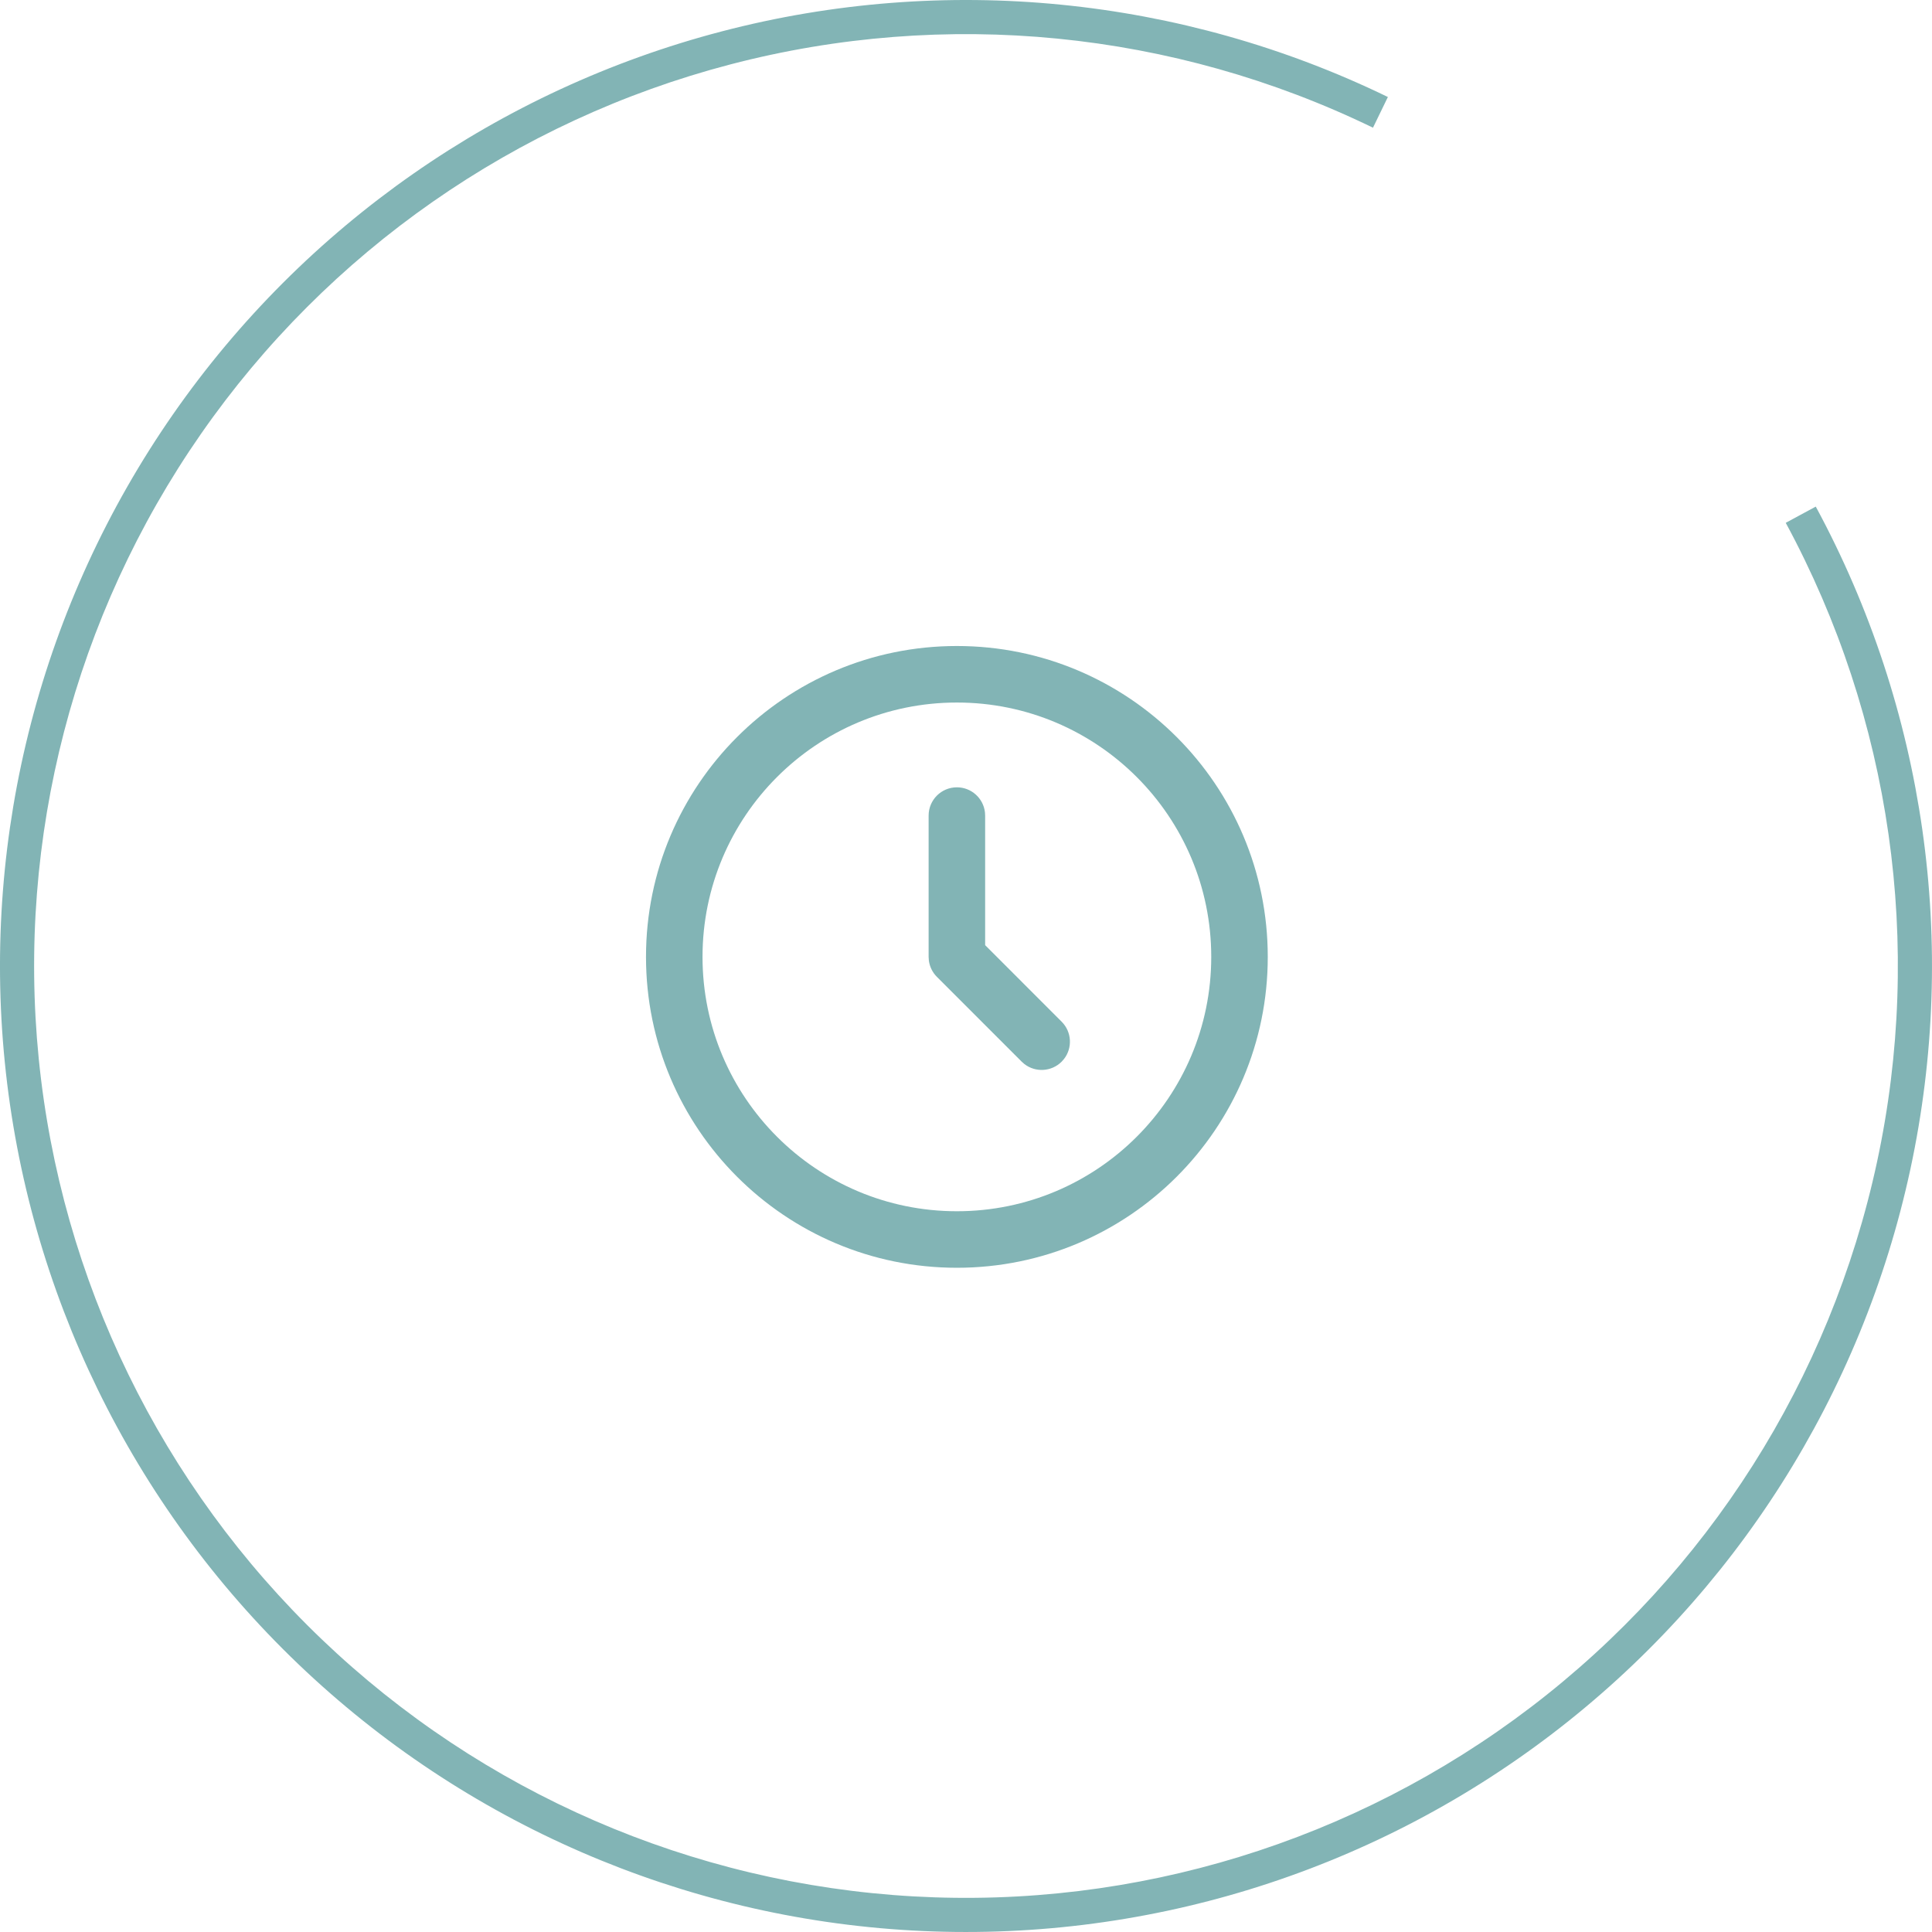 <?xml version="1.0" encoding="UTF-8"?> <svg xmlns="http://www.w3.org/2000/svg" width="274" height="274" viewBox="0 0 274 274" fill="none"> <path d="M257.515 71.847C273.042 100.568 277.801 133.891 270.935 165.811C264.069 197.731 246.028 226.149 220.064 245.946C194.1 265.742 161.919 275.614 129.32 273.784C96.722 271.954 65.848 258.542 42.263 235.964C18.677 213.386 3.931 183.127 0.68 150.64C-2.571 118.152 5.888 85.571 24.533 58.768C43.178 31.964 70.782 12.701 102.372 4.449C133.962 -3.804 167.46 -0.503 196.832 13.757L194.719 18.11C166.384 4.354 134.069 1.17 103.595 9.131C73.121 17.092 46.492 35.675 28.506 61.531C10.52 87.388 2.36 118.817 5.496 150.158C8.631 181.498 22.857 210.688 45.609 232.468C68.361 254.249 98.144 267.187 129.592 268.952C161.039 270.718 192.083 261.194 217.13 242.097C242.177 223 259.58 195.586 266.204 164.793C272.828 134.001 268.236 101.855 253.257 74.148L257.515 71.847Z" fill="#82B4B5"></path> <path fill-rule="evenodd" clip-rule="evenodd" d="M135.707 91.618C111.357 91.618 91.617 111.358 91.617 135.708C91.617 160.058 111.357 179.798 135.707 179.798C160.057 179.798 179.797 160.058 179.797 135.708C179.797 111.358 160.057 91.618 135.707 91.618ZM135.707 99.634C155.63 99.634 171.781 115.785 171.781 135.708C171.781 155.631 155.63 171.781 135.707 171.781C115.784 171.781 99.633 155.631 99.633 135.708C99.633 115.785 115.784 99.634 135.707 99.634Z" fill="#82B4B5"></path> <path fill-rule="evenodd" clip-rule="evenodd" d="M135.707 111.659C137.762 111.659 139.457 113.206 139.688 115.199L139.715 115.667V134.044L150.566 144.898C152.01 146.343 152.122 148.617 150.899 150.189L150.566 150.567C149.121 152.011 146.847 152.123 145.275 150.9L144.897 150.567L132.873 138.542C132.246 137.916 131.849 137.103 131.733 136.235L131.699 135.708V115.667C131.699 113.453 133.493 111.659 135.707 111.659Z" fill="#82B4B5"></path> </svg> 